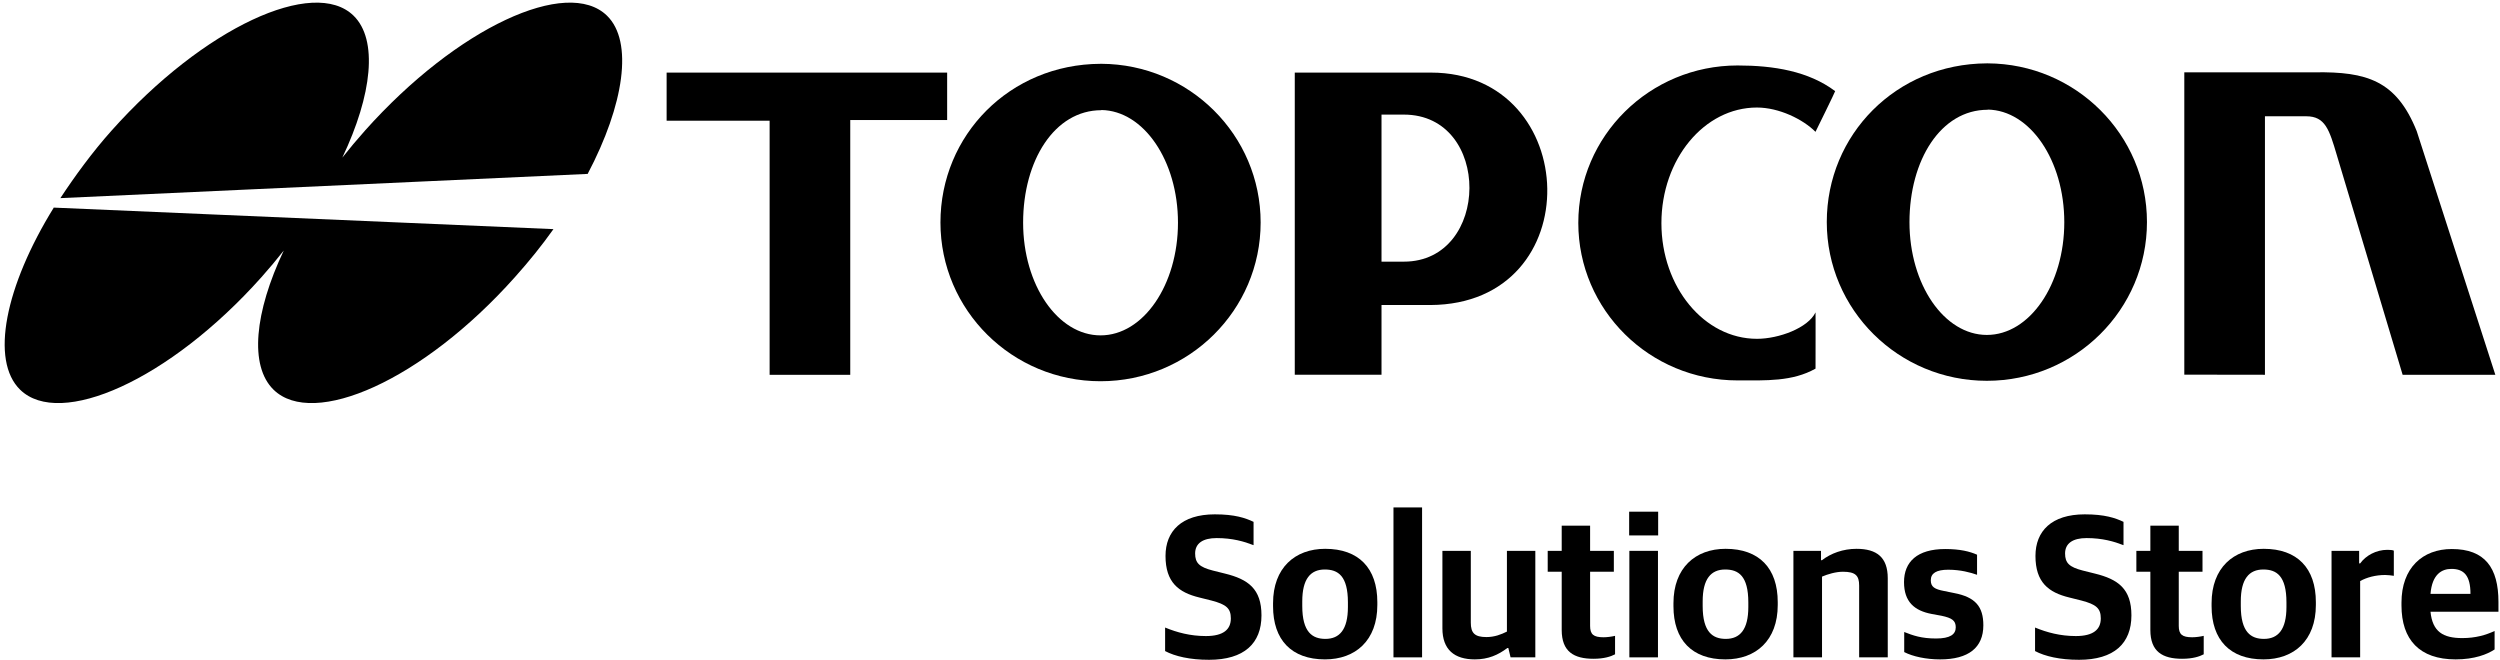 <?xml version="1.0" encoding="UTF-8"?>
<svg id="Layer_2" xmlns="http://www.w3.org/2000/svg" xmlns:xlink="http://www.w3.org/1999/xlink" viewBox="0 0 616.176 162.619">
  <defs>
    <style>
      .cls-1 {
        fill: none;
      }

      .cls-2 {
        clip-path: url(#clippath-1);
      }

      .cls-3 {
        clip-path: url(#clippath);
      }
    </style>
    <clipPath id="clippath">
      <rect class="cls-1" width="616.176" height="100"/>
    </clipPath>
    <clipPath id="clippath-1">
      <rect class="cls-1" width="616.176" height="100"/>
    </clipPath>
    <symbol id="us-wide-black" viewBox="0 0 616.176 162.619">
      <g>
        <g>
          <path d="M297.966,162.619c-4.65,0-8.351-.85-10.801-2.15v-5.8c2.9,1.2,6.201,2.1,10.051,2.1,4.35,0,6.15-1.65,6.15-4.35,0-2.5-1.15-3.45-4.75-4.4l-3-.75c-5.15-1.25-8.351-3.75-8.351-10.25,0-6.101,3.95-10.25,12.151-10.25,4.95,0,7.55.9,9.55,1.85v5.75c-2.3-.9-5.2-1.75-9.101-1.75-3.4,0-5.3,1.3-5.3,3.8,0,2.35,1.05,3.35,4.351,4.2l3,.75c5.7,1.4,9,3.75,9,10.301,0,6.9-4.25,10.951-12.951,10.951Z"/>
          <path d="M326.571,162.519c-8.25,0-12.801-4.8-12.801-13.101v-.75c0-8.701,5.4-13.401,12.851-13.401,8.25,0,12.851,4.75,12.851,13.15v.7c0,8.75-5.4,13.401-12.901,13.401ZM326.671,157.468c3.5,0,5.55-2.3,5.55-7.851v-1.15c0-6.55-2.45-8.101-5.701-8.101-3.5,0-5.55,2.3-5.55,7.851v1.15c0,6.451,2.5,8.101,5.701,8.101Z"/>
          <path d="M343.45,162.019v-36.952h7.05v36.952h-7.05Z"/>
          <path d="M363.51,162.519c-5.05,0-8-2.4-8-7.65v-19.101h7v17.701c0,2.55.95,3.55,3.851,3.55,2,0,3.65-.65,5.05-1.35v-19.901h7v26.251h-6.101l-.55-2.3h-.25c-2.25,1.7-4.701,2.8-8.001,2.8Z"/>
          <path d="M392.765,162.369c-4.85,0-7.851-1.75-7.851-7.101v-14.351h-3.45v-5.15h3.45v-6.201h7v6.201h5.851v5.15h-5.851v13.351c0,2.1.85,2.8,3.3,2.8.9,0,2-.15,2.85-.35v4.55c-1.05.55-2.7,1.1-5.3,1.1Z"/>
          <path d="M401.538,131.967v-5.851h7.15v5.851h-7.15ZM401.589,162.019v-26.251h7.05v26.251h-7.05Z"/>
          <path d="M425.259,162.519c-8.25,0-12.801-4.8-12.801-13.101v-.75c0-8.701,5.4-13.401,12.851-13.401,8.25,0,12.851,4.75,12.851,13.15v.7c0,8.75-5.4,13.401-12.901,13.401ZM425.359,157.468c3.5,0,5.55-2.3,5.55-7.851v-1.15c0-6.55-2.45-8.101-5.701-8.101-3.5,0-5.55,2.3-5.55,7.851v1.15c0,6.451,2.5,8.101,5.701,8.101Z"/>
          <path d="M442.023,162.019v-26.251h6.801v2.3h.25c2.2-1.7,5.2-2.8,8.5-2.8,5,0,7.7,2.1,7.7,7.25v19.501h-7.05v-17.701c0-2.45-.9-3.4-4-3.4-1.75,0-3.75.6-5.15,1.2v19.901h-7.051Z"/>
          <path d="M478.183,162.519c-3.45,0-6.7-.7-8.851-1.8v-4.95c2.15.85,4.2,1.6,7.851,1.6,3.45,0,4.85-1,4.85-2.75,0-1.65-.9-2.3-3.5-2.85l-2.45-.45c-4.2-.8-6.8-2.95-6.8-7.851,0-5,3.25-8.15,10.15-8.15,3.65,0,6.05.6,7.851,1.4v4.951c-1.55-.55-4.05-1.25-7.101-1.25-2.9,0-4.3.85-4.3,2.6,0,1.65.95,2.2,3.3,2.65l2.45.5c5.25,1,7.201,3.35,7.201,7.951,0,5.5-3.65,8.4-10.651,8.4Z"/>
          <path d="M512.382,162.619c-4.65,0-8.351-.85-10.801-2.15v-5.8c2.9,1.2,6.201,2.1,10.051,2.1,4.35,0,6.15-1.65,6.15-4.35,0-2.5-1.15-3.45-4.75-4.4l-3-.75c-5.15-1.25-8.351-3.75-8.351-10.25,0-6.101,3.95-10.25,12.151-10.25,4.95,0,7.55.9,9.55,1.85v5.75c-2.3-.9-5.2-1.75-9.101-1.75-3.4,0-5.3,1.3-5.3,3.8,0,2.35,1.05,3.35,4.351,4.2l3,.75c5.7,1.4,9,3.75,9,10.301,0,6.9-4.25,10.951-12.951,10.951Z"/>
          <path d="M537.851,162.369c-4.85,0-7.851-1.75-7.851-7.101v-14.351h-3.45v-5.15h3.45v-6.201h7v6.201h5.851v5.15h-5.851v13.351c0,2.1.85,2.8,3.3,2.8.9,0,2-.15,2.85-.35v4.55c-1.05.55-2.7,1.1-5.3,1.1Z"/>
          <path d="M557.891,162.519c-8.25,0-12.801-4.8-12.801-13.101v-.75c0-8.701,5.4-13.401,12.851-13.401,8.25,0,12.851,4.75,12.851,13.15v.7c0,8.75-5.4,13.401-12.901,13.401ZM557.992,157.468c3.5,0,5.55-2.3,5.55-7.851v-1.15c0-6.55-2.45-8.101-5.701-8.101-3.5,0-5.55,2.3-5.55,7.851v1.15c0,6.451,2.5,8.101,5.701,8.101Z"/>
          <path d="M574.655,162.019v-26.251h6.801v3.1h.25c1.4-1.95,3.95-3.35,6.7-3.35.7,0,1.3.05,1.6.2v6.201c-.6-.1-1.55-.2-2.15-.2-2.351,0-4.55.6-6.15,1.5v18.801h-7.051Z"/>
          <path d="M605.245,162.519c-8.9,0-13.351-4.85-13.351-13.301v-.7c0-8.55,5.2-13.201,12.401-13.201,8.15,0,11.5,4.6,11.5,13.051v2.4h-16.751c.5,4.95,3.1,6.5,7.851,6.5,3.25,0,5.8-.75,7.95-1.75v4.55c-1.8,1.2-4.95,2.45-9.601,2.45ZM604.196,140.217c-2.35,0-4.75,1.3-5.15,6.15h9.851c0-4.5-1.6-6.15-4.7-6.15Z"/>
        </g>
        <g id="Blue_Black">
          <g class="cls-3">
            <g class="cls-2">
              <path d="M89.957,32.192c-1.96,2.2-3.822,4.424-5.584,6.657,7.382-15.516,8.826-29.075,2.769-34.985-9.778-9.541-36.891,2.84-59.646,28.328-4.715,5.278-9.091,11.279-12.615,16.641l129.962-5.971c8.997-17.069,11.307-32.613,4.759-38.999-9.778-9.541-36.887,2.84-59.646,28.328"/>
              <path d="M13.29,51.113C1.231,70.6-2.426,88.844,4.969,96.056c9.775,9.538,36.7-2.237,59.459-27.725,1.934-2.165,3.763-4.362,5.509-6.575-7.213,15.228-8.529,28.425-2.506,34.3,9.781,9.538,36.703-2.237,59.459-27.725,3.549-3.972,6.628-7.779,9.521-11.857l-123.091-5.303-.029-.057Z"/>
              <polygon points="233.444 17.894 164.302 17.894 164.302 29.751 189.689 29.751 189.689 92.381 209.561 92.381 209.561 29.584 233.444 29.584 233.444 17.894"/>
              <path d="M271.439,15.724v-.003h-.029c-.053,0-.104-.001-.16-.001v.009c-22.366.099-39.457,17.571-39.457,39.113,0,21.604,17.666,39.121,39.457,39.121s39.459-17.516,39.459-39.121c0-21.543-17.568-39.015-39.269-39.118M271.254,82.66c-10.541,0-19.085-12.437-19.085-27.778,0-15.34,7.749-27.719,19.271-27.719v-.046c10.453.149,18.896,12.515,18.896,27.765,0,15.341-8.541,27.778-19.081,27.778"/>
              <path d="M489.896,15.614h-.031c-.05,0-.107-.004-.16-.004v.006c-22.369.103-39.457,17.574-39.457,39.115,0,21.609,17.668,39.125,39.457,39.125s39.457-17.516,39.457-39.125c0-21.54-17.566-39.015-39.266-39.116M489.707,82.552c-10.534,0-19.078-12.437-19.078-27.781,0-15.337,7.74-27.716,19.268-27.716v-.044c10.45.147,18.891,12.513,18.891,27.76,0,15.344-8.538,27.781-19.081,27.781"/>
              <path d="M352.693,17.893h-33.571v74.471h21.379v-17.184h12.026c39.413-.171,37.41-57.287.165-57.287M346.015,64.489h-5.513V28.246h5.513c21.71,0,21.378,36.243,0,36.243"/>
              <path d="M433.03,83.506c-13.001,0-23.541-12.76-23.541-28.503,0-15.741,10.54-28.501,23.541-28.501,5.438,0,11.353,2.89,14.435,5.99.01.009,4.937-10.031,4.849-10.031-6.578-4.928-15.151-6.326-24.049-6.326-21.684,0-39.26,17.376-39.26,38.812,0,21.437,17.577,38.813,39.26,38.813,7.056,0,13.488.313,19.21-2.906,0,0,.032-13.938,0-13.862-1.84,3.841-9.041,6.515-14.446,6.515"/>
              <path d="M595.654,32.334c-5.015-12.529-12.357-14.679-25.054-14.512h-32.234v74.519l19.876.029V28.659h10.187c4.675,0,5.679,3.341,7.513,9.521l16.234,54.191h22.849l-19.371-60.037Z"/>
            </g>
          </g>
        </g>
      </g>
    </symbol>
  </defs>
  <g id="Artwork">
    <use width="616.176" height="162.619" xlink:href="#us-wide-black"/>
  </g>
</svg>
